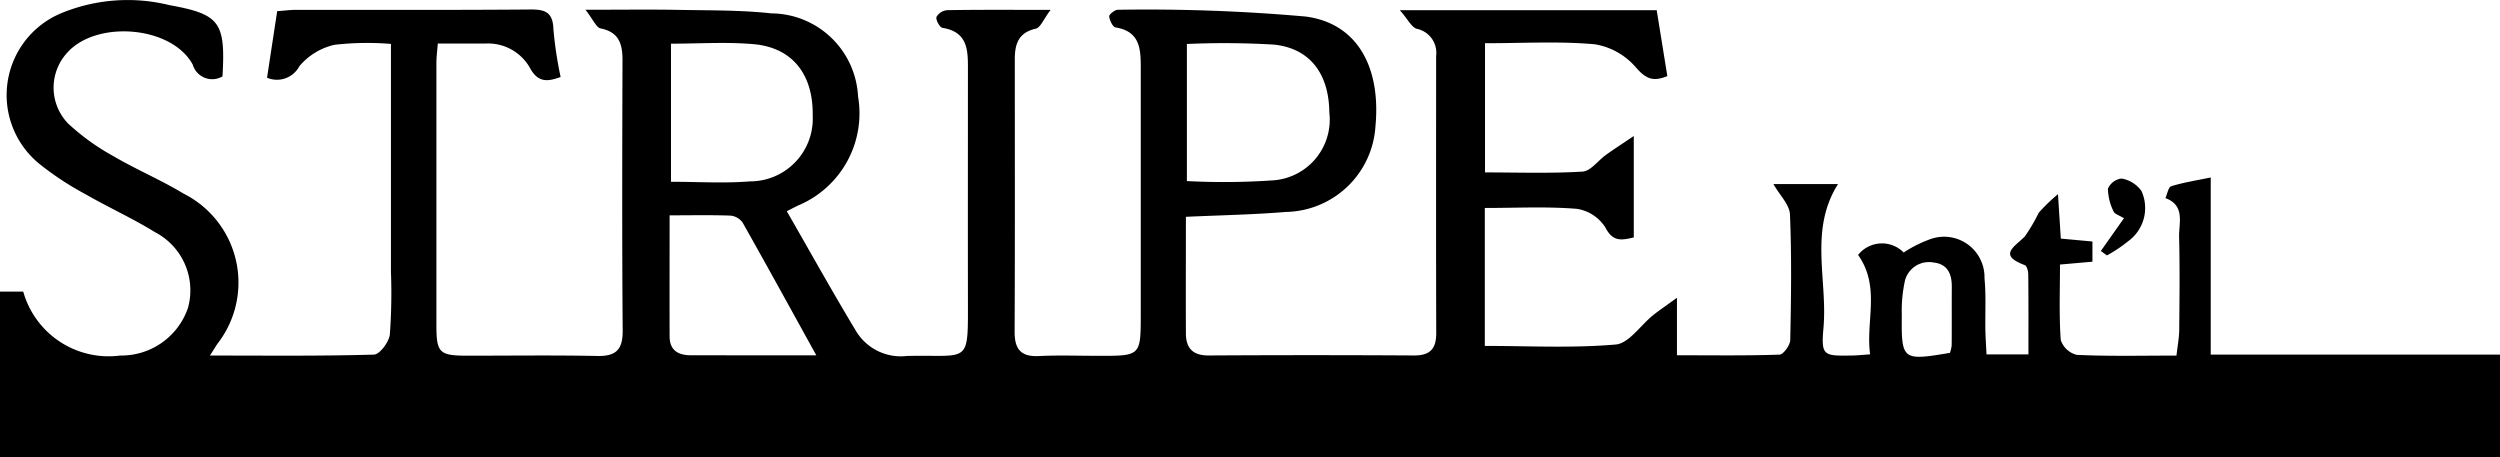 <svg xmlns="http://www.w3.org/2000/svg" width="123.24" height="22.545" viewBox="0 0 123.24 22.545"><path d="M58.46 10.688c0 1.995-.009 3.875 0 5.755.006.725.344 1.086 1.126 1.08a856.33 856.33 0 0 1 10.137 0c.768 0 1.08-.327 1.078-1.1-.014-4.551-.006-9.1-.006-13.659a1.21 1.21 0 0 0-.951-1.344c-.261-.075-.433-.459-.837-.917h12.662l.524 3.247c-.719.3-1.072.123-1.559-.438a3.389 3.389 0 0 0-2.015-1.129c-1.763-.158-3.548-.052-5.414-.052v6.368c1.576 0 3.2.057 4.809-.04.4-.023.765-.548 1.158-.828.375-.267.762-.519 1.367-.926v5c-.6.138-1.029.232-1.4-.49a2.025 2.025 0 0 0-1.407-.92c-1.479-.121-2.975-.043-4.537-.043v6.8c2.152 0 4.316.117 6.454-.069.648-.055 1.221-.946 1.837-1.441.3-.241.622-.456 1.181-.863v2.834c1.748 0 3.4.026 5.058-.031.192-.009.522-.467.527-.722.043-2.061.072-4.127-.014-6.187-.02-.481-.5-.946-.817-1.5h3.187c-1.433 2.258-.513 4.723-.716 7.065-.123 1.4-.017 1.413 1.39 1.387.244 0 .487-.029.908-.057-.229-1.634.525-3.319-.593-4.9a1.5 1.5 0 0 1 2.247-.12 6.208 6.208 0 0 1 1.313-.659 1.993 1.993 0 0 1 2.671 1.923c.08.848.029 1.708.043 2.559.009.384.034.765.057 1.2h2.066c0-1.336.006-2.64-.009-3.946 0-.158-.069-.416-.172-.456-1.341-.5-.5-.9.006-1.416a8.843 8.843 0 0 0 .682-1.164 8.573 8.573 0 0 1 .949-.917l.14 2.19 1.559.143v.995l-1.6.141c0 1.247-.049 2.487.037 3.717a1.113 1.113 0 0 0 .794.736c1.6.075 3.2.035 4.912.035.049-.453.129-.854.135-1.258.014-1.53.032-3.061-.006-4.588-.017-.691.312-1.551-.674-1.917.092-.2.143-.542.284-.585.6-.186 1.232-.284 1.949-.433v8.732h14.26v5.081H0v-8.185h1.146a4.371 4.371 0 0 0 4.783 3.15 3.471 3.471 0 0 0 3.339-2.353 3.232 3.232 0 0 0-1.619-3.723c-1.115-.688-2.316-1.232-3.453-1.886a14.838 14.838 0 0 1-2.221-1.459A4.371 4.371 0 0 1 3.018.651a8.582 8.582 0 0 1 5.325-.4c2.493.453 2.78.831 2.625 3.516a1 1 0 0 1-1.464-.576c-1.026-1.914-4.74-2.218-6.19-.593a2.545 2.545 0 0 0 .037 3.485 11.181 11.181 0 0 0 2.227 1.608c1.132.665 2.35 1.175 3.471 1.854a4.907 4.907 0 0 1 1.671 7.4c-.092.14-.181.284-.37.582 2.791 0 5.439.031 8.082-.046.284-.006.742-.619.785-.986a27.771 27.771 0 0 0 .055-3.092V2.165a14.275 14.275 0 0 0-2.78.043 3.169 3.169 0 0 0-1.737 1.06 1.247 1.247 0 0 1-1.591.564l.5-3.281c.332-.023.642-.066.952-.066 3.843 0 7.683.014 11.527-.017.734-.006 1.112.137 1.138.968a19.27 19.27 0 0 0 .355 2.359c-.613.224-1.1.3-1.5-.427a2.371 2.371 0 0 0-2.221-1.221h-2.333c-.026.352-.069.659-.069.963v12.914c0 1.376.143 1.508 1.539 1.51 2.132 0 4.268-.029 6.4.014.917.017 1.25-.315 1.244-1.247-.034-4.445-.023-8.893-.009-13.338 0-.8-.172-1.378-1.078-1.562-.215-.043-.364-.43-.748-.92 1.771 0 3.178-.02 4.585.006 1.528.029 3.061.006 4.577.172a4.312 4.312 0 0 1 4.276 4.1 4.924 4.924 0 0 1-2.94 5.365c-.16.075-.315.157-.573.289 1.152 2 2.267 4.009 3.453 5.973a2.582 2.582 0 0 0 2.476 1.161c3.147-.077 3 .51 3-2.96-.006-3.7 0-7.4 0-11.1 0-.94.04-1.906-1.25-2.112-.138-.02-.344-.393-.3-.542a.681.681 0 0 1 .539-.332c1.562-.026 3.127-.014 5.087-.014-.35.461-.5.874-.728.926-.857.192-1.037.757-1.037 1.5 0 4.483.011 8.965-.009 13.447 0 .857.31 1.235 1.2 1.192.995-.049 1.992-.011 2.986-.011 2.032 0 2.032 0 2.032-2.089V3.366c0-.923-.02-1.817-1.238-2.012-.14-.023-.3-.347-.318-.545-.009-.1.281-.33.43-.327a88.711 88.711 0 0 1 9.251.333c2.556.33 3.717 2.508 3.445 5.4a4.505 4.505 0 0 1-4.422 4.233c-1.597.134-3.193.16-4.923.24zm.049-8.52v6.758a34.819 34.819 0 0 0 4.173-.031 3 3 0 0 0 2.849-3.347c-.017-1.9-.946-3.161-2.72-3.348a41.218 41.218 0 0 0-4.298-.032zm-25.432-.014v6.807c1.344 0 2.622.083 3.886-.02a3.091 3.091 0 0 0 3.1-3.247c.032-2.023-1-3.347-2.906-3.516-1.33-.119-2.68-.025-4.076-.025zm7.162 15.359c-1.267-2.293-2.436-4.425-3.631-6.54a.833.833 0 0 0-.59-.344c-.977-.035-1.955-.014-3.009-.014 0 2.083-.006 4.027 0 5.969 0 .682.421.929 1.04.929 1.99.003 3.973.003 6.194.003zm55.885-.118a1.588 1.588 0 0 0 .086-.378c.009-.957 0-1.914.006-2.869.006-.642-.206-1.135-.908-1.209a1.221 1.221 0 0 0-1.422.992 6.911 6.911 0 0 0-.135 1.582c-.021 2.251.016 2.277 2.378 1.881z"/><path d="M103.563 12.373l1.138-1.614c-.235-.149-.456-.206-.507-.332a2.583 2.583 0 0 1-.281-1.126.841.841 0 0 1 .676-.5 1.516 1.516 0 0 1 .977.616 2.019 2.019 0 0 1-.656 2.474 7.018 7.018 0 0 1-1.046.7z"/></svg>